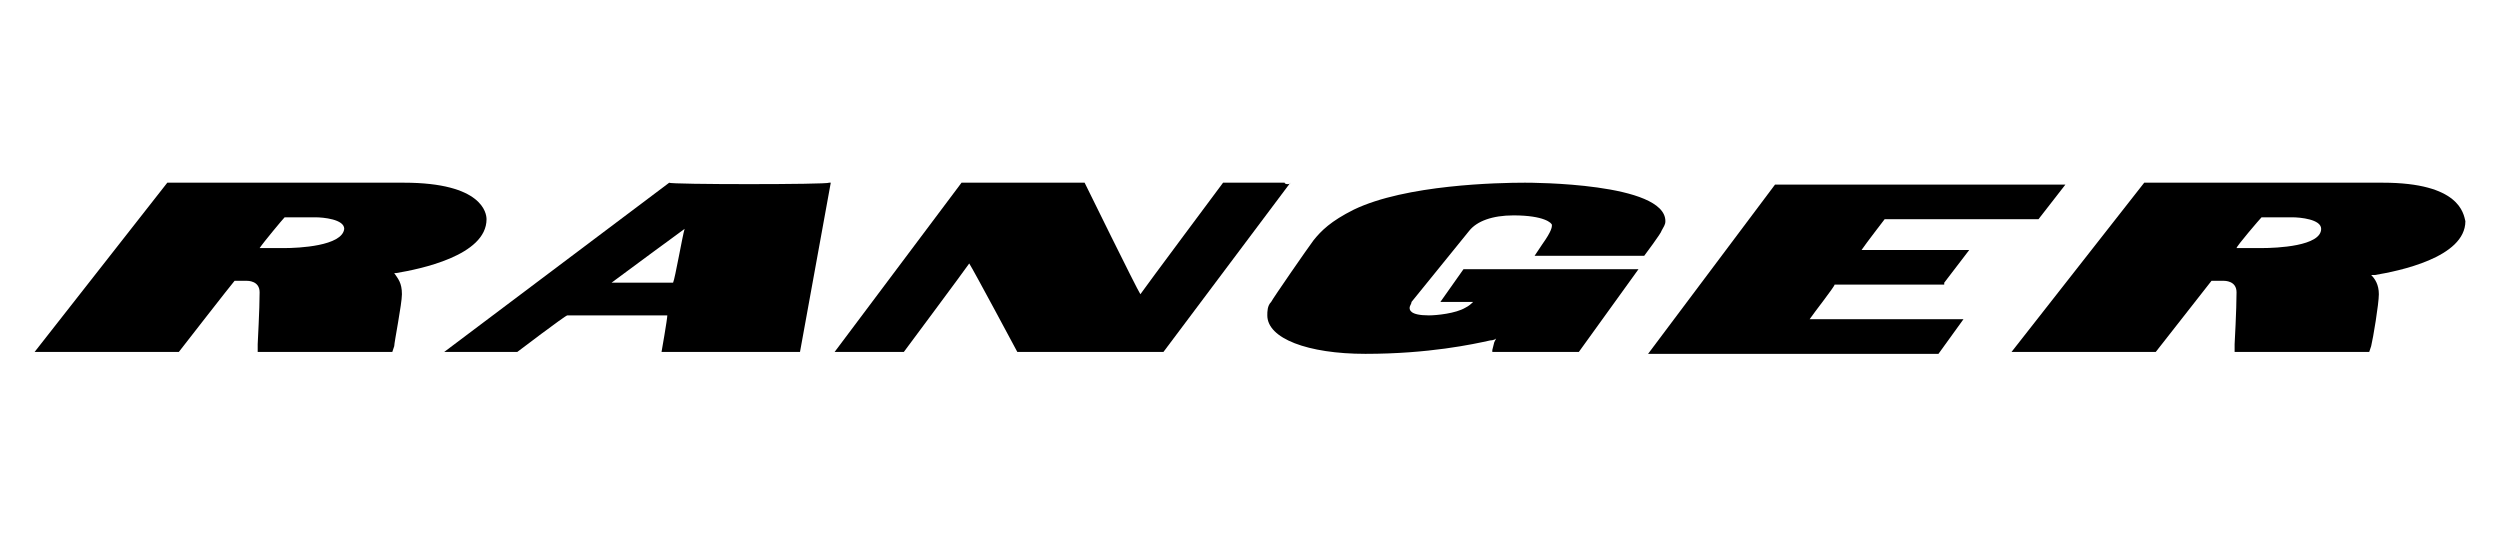 <?xml version="1.0" encoding="utf-8"?>
<!-- Generator: Adobe Illustrator 23.0.3, SVG Export Plug-In . SVG Version: 6.00 Build 0)  -->
<svg version="1.1" id="Layer_1" xmlns="http://www.w3.org/2000/svg" xmlns:xlink="http://www.w3.org/1999/xlink" x="0px" y="0px"
	 width="130px" height="28px" viewBox="0 0 130 28" style="enable-background:new 0 0 130 28;" xml:space="preserve">
<title>logo-polaris-ranger</title>
<g>
	<g>
		<path d="M20.5,14.2c0.1,0,0.1,0,0.1,0c1.2-0.2,4.7-0.9,4.7-2.8c0-0.3-0.2-1.9-4.3-1.9H8.8H8.7l-6.9,8.8h7.5c0,0,2.8-3.6,2.9-3.7
			h0.6c0.1,0,0.7,0,0.7,0.6c0,0.9-0.1,2.6-0.1,2.7v0.4h7l0.1-0.3c0-0.2,0.4-2.2,0.4-2.7C20.9,14.7,20.7,14.5,20.5,14.2
			C20.5,14.3,20.5,14.3,20.5,14.2 M14.8,12.9c-0.5,0-0.9,0-1.3,0c0.2-0.3,1.2-1.5,1.3-1.6c0.1,0,1.6,0,1.6,0c0.4,0,1.5,0.1,1.5,0.6
			C17.8,12.8,15.5,12.9,14.8,12.9"/>
		<path d="M34.8,9.5l-11.7,8.8h3.8c0,0,2.5-1.9,2.6-1.9h5.2c0,0.2-0.3,1.9-0.3,1.9h7.2l1.6-8.8h-0.1C43.1,9.6,34.8,9.6,34.8,9.5z
			 M35,14.7h-3.2c0.4-0.3,2.3-1.7,2.3-1.7s1.1-0.8,1.5-1.1C35.5,12.2,35.1,14.5,35,14.7"/>
		<path d="M66.8,9.5h-3.2c0,0-4.1,5.5-4.3,5.8c-0.2-0.3-2.9-5.8-2.9-5.8H50l-6.6,8.8H47c0,0,3.2-4.3,3.4-4.6
			c0.2,0.3,2.5,4.6,2.5,4.6h7.6l6.6-8.8C67.1,9.6,66.8,9.6,66.8,9.5z"/>
		<path d="M86.6,11.5c0-2-7-2-7.3-2c-1.4,0-6.2,0.1-8.9,1.4c-1.2,0.6-1.7,1.1-2.1,1.6c-0.3,0.4-2.1,3-2.2,3.2
			c-0.2,0.2-0.2,0.5-0.2,0.7c0,1.2,2.1,2,5.1,2c3.3,0,5.6-0.5,6.5-0.7c0,0,0.2,0,0.3-0.1l-0.1,0.2l-0.1,0.4v0.1h4.5l3.1-4.3h-9.1
			l-1.2,1.7h1.7c-0.1,0.1-0.2,0.2-0.4,0.3c-0.5,0.3-1.5,0.4-1.9,0.4c-1,0-1-0.3-1-0.4s0.1-0.2,0.1-0.3l3-3.7
			c0.4-0.5,1.2-0.8,2.3-0.8c1.6,0,2,0.4,2,0.5s0,0.3-0.5,1l-0.4,0.6h5.7l0,0c0,0,0.9-1.2,0.9-1.3C86.5,11.8,86.6,11.7,86.6,11.5"/>
		<path d="M101.1,14.7l1.3-1.7h-5.6c0.2-0.3,1.2-1.6,1.2-1.6h8l1.4-1.8h-0.2H92.3l-6.6,8.8h15.1l1.3-1.8h-8c0.2-0.3,1.3-1.7,1.3-1.8
			h5.7V14.7z"/>
		<path d="M123.9,9.5h-12.3h-0.1l-6.9,8.8h7.5l2.9-3.7h0.6c0.1,0,0.7,0,0.7,0.6c0,0.9-0.1,2.7-0.1,2.7v0.4h7l0.1-0.3
			c0.1-0.4,0.4-2.2,0.4-2.7c0-0.5-0.2-0.8-0.4-1l0,0c0.1,0,0.2,0,0.2,0c1.2-0.2,4.7-0.9,4.7-2.8C128.1,11.1,127.9,9.5,123.9,9.5
			 M117.6,12.9c-0.5,0-0.9,0-1.3,0c0-0.1,1.2-1.5,1.3-1.6c0.1,0,1.6,0,1.6,0c0.4,0,1.5,0.1,1.5,0.6
			C120.7,12.8,118.4,12.9,117.6,12.9"/>
	</g>
</g>
</svg>
